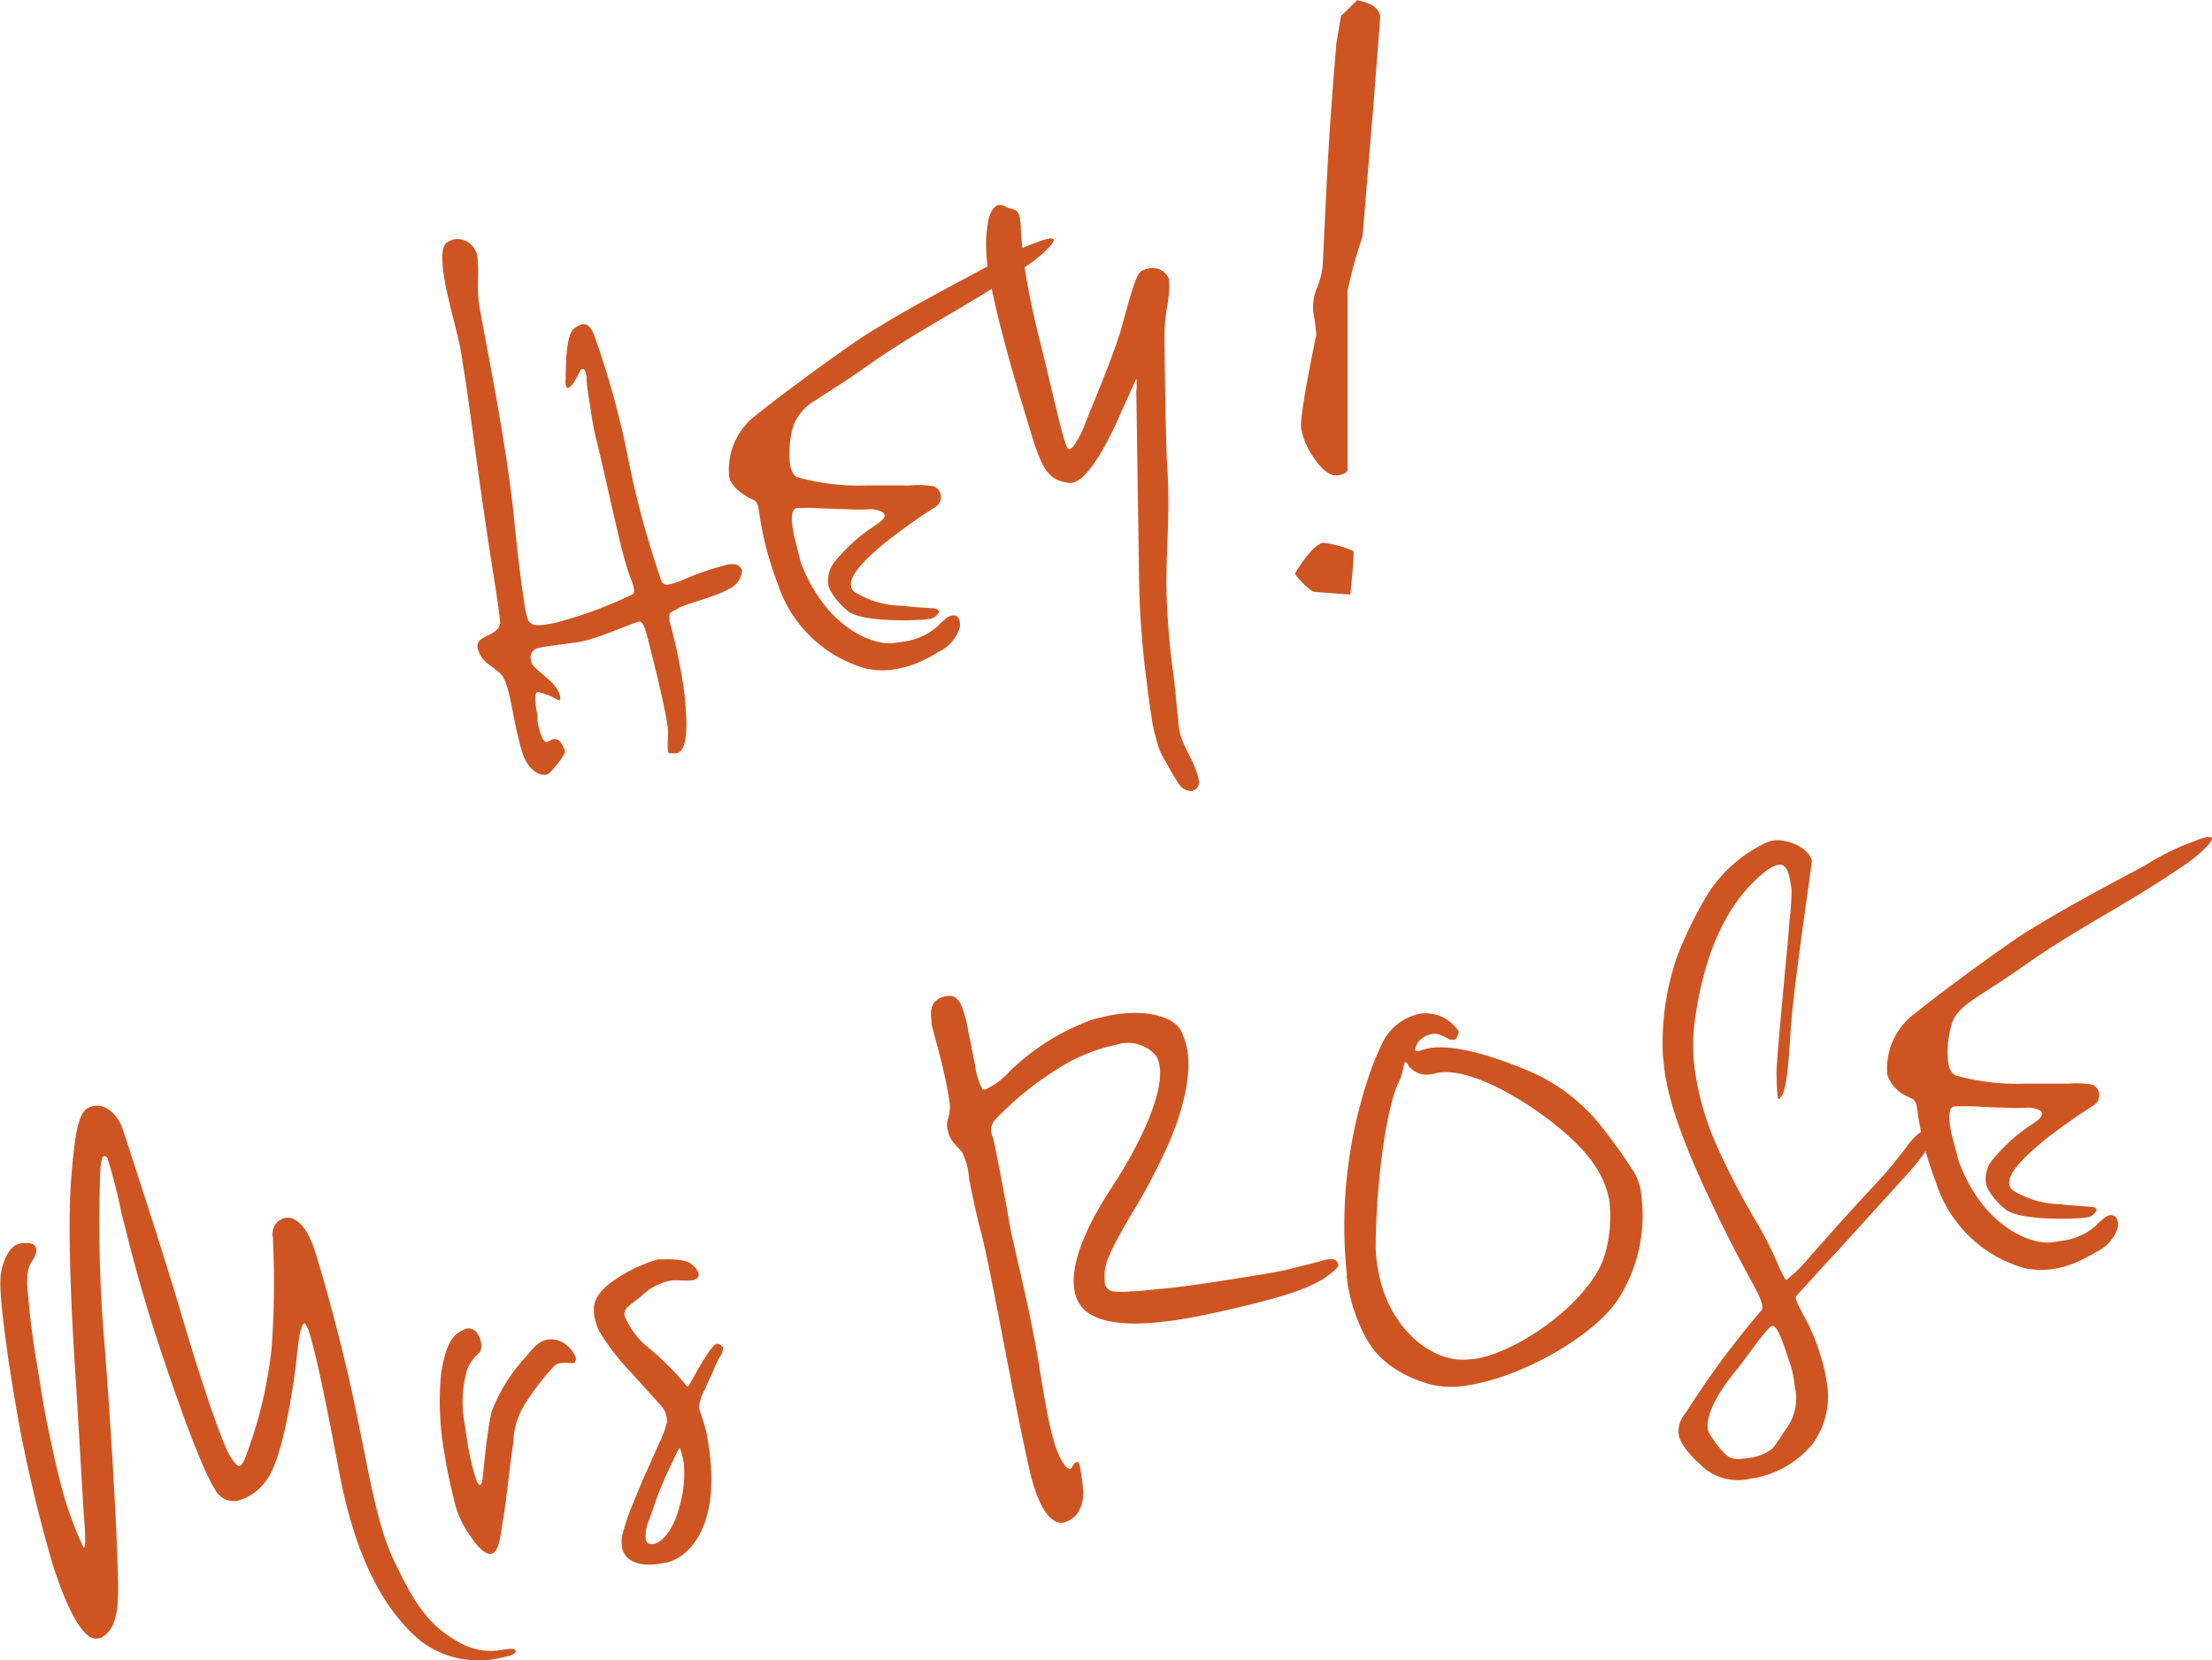 <svg xmlns="http://www.w3.org/2000/svg" viewBox="0 0 185.3 139.06"><defs><style>.cls-1{fill:#ce5521;}</style></defs><g id="レイヤー_2" data-name="レイヤー 2"><g id="レイヤー_1-2" data-name="レイヤー 1"><path class="cls-1" d="M61,49.36c-1.09.65-3.51,1.2-4.11,1.56s-.9.31-.81.88l0,.21a46.51,46.51,0,0,1,1.06,4.78,25.51,25.51,0,0,1,.36,3.81c0,2-.45,2.44-.85,2.5-.18,0-.36,0-.48,0s-.18,0-.2-.13c-.11-.68.08-1.41-.06-2.24-.23-1.47-.79-3.86-1.25-5.66s-.67-3.07-1.13-3-3.53,1.47-5,1.7c-.88.14-1.88.24-2.69.37-.58.09-1,.17-1.14.34a.8.8,0,0,0-.23.79,1,1,0,0,0,.26.55c.65.71,2,1.46,2.2,2.56,0,.15,0,.26-.08.28s-.52-.3-1.09-.48a2.39,2.39,0,0,0-.69-.21c-.23,0-.25.31-.21,1l.16,1c0,.06,0,.22,0,.38.19,1.21.53,1.85.77,1.81s.32-.21.61-.25.62.11.93,1c0,.32-.7,1.19-1.16,1.69a.76.76,0,0,1-.43.29c-.59.09-1.38-.38-1.85-1.48-.6-1.52-1.06-4.83-1.4-5.85s-.41-1.07-1.49-1.86A2.45,2.45,0,0,1,40,54.26a.76.76,0,0,1,.2-.63C40.64,53.19,42,53,41.89,52c-.13-1.16-.3-2.26-.5-3.52-1.32-8.28-2-14.29-2.56-17.65l-.25-1.57c-.32-1.62-1.07-4.13-1.38-6.07-.23-1.42-.23-2.6.26-2.89a1.75,1.75,0,0,1,.67-.27A1.71,1.71,0,0,1,40,21.64c.14,1.27-.08,2.48.14,3.9s1.32,6.78,2.12,11.86c.36,2.25.65,4.46.83,6.32.32,3.17.59,5.22.79,6.48A7.64,7.64,0,0,0,44.26,52c.22.24.38.48,1.48.31a9.92,9.92,0,0,0,1.56-.36A33.59,33.59,0,0,0,53,49.77c.11-.07.14-.23.11-.44-.07-.47-.43-1.17-.71-2.2-.46-1.43-1.84-7.88-2.33-9.84a25.16,25.16,0,0,1-.59-3c-.18-1.1-.33-2-.34-2.47l0-.26c-.06-.42-.16-.67-.34-.65s-.21.2-.35.43c-.22.47-.6,1.12-.89,1.17-.06,0-.13-.09-.17-.3a2.06,2.06,0,0,1,0-.53c0-1.73.11-3.84.77-4.21a1.91,1.91,0,0,1,.6-.31c.41-.06.69.16,1,.87a72.73,72.73,0,0,1,2.74,9.77,77.59,77.59,0,0,0,2.93,10.93.51.51,0,0,0,.57.23,5.71,5.71,0,0,0,1.25-.41A24.61,24.61,0,0,1,61,47.28a1.77,1.77,0,0,1,.59,0,.69.69,0,0,1,.57.55A1.84,1.84,0,0,1,61,49.36Z"/><path class="cls-1" d="M86.27,22.09,84.92,23c-4.1,2.75-8,4.66-12.06,7.5-1.93,1.39-3.4,2.26-4.49,3a4.2,4.2,0,0,0-1.92,2.19,8,8,0,0,0-.26,3.21,1.53,1.53,0,0,0,.52,1.05,19.16,19.16,0,0,0,6,.71c1.44,0,2.63,0,3.52,0a7.47,7.47,0,0,1,1.92.07.86.86,0,0,1,.65.7,1,1,0,0,1-.38,1,48,48,0,0,0-4.24,3c-1.11.93-3.06,2.58-2.89,3.63a.74.74,0,0,0,.32.54,7.71,7.71,0,0,0,4,1.14c.91.13,1.81.15,2.42.21.12,0,.59,0,.64.28a1,1,0,0,1-.92.62,3.7,3.7,0,0,1-.76.07c-1.24.09-5.06.11-6-.77a5.83,5.83,0,0,1-1.47-1.76,1.49,1.49,0,0,1-.14-.51,2.52,2.52,0,0,1,.69-2,14.67,14.67,0,0,1,2.66-2.47l1-.69c.21-.19.42-.39.38-.59s-.42-.42-1.09-.48a16,16,0,0,1-2.09,0c-.71,0-1.68-.05-2.46-.09s-1.5,0-1.73,0c-.41.07-.48.73-.34,1.62l.09.57L67.05,47a12.83,12.83,0,0,0,1.64,3.17c1.55,2.28,4.06,3.82,6.08,3.71l.81-.12A5.45,5.45,0,0,0,78.5,52.5a4.8,4.8,0,0,1,.62-.58,1.13,1.13,0,0,1,.66-.37c.34-.06.56.18.62.54a1.55,1.55,0,0,1,0,.48,3.37,3.37,0,0,1-1.83,2.06,10.39,10.39,0,0,1-1.09.61,8.44,8.44,0,0,1-2.5.82A6.44,6.44,0,0,1,72.54,56a10.88,10.88,0,0,1-7.41-7.15,27.57,27.57,0,0,1-1.39-5l-.2-1.26a1.12,1.12,0,0,0-.28-.65l-.52-.24c-.72-.42-1.53-1-1.66-1.83a5.73,5.73,0,0,1,2.34-5.16c2.23-1.8,7.47-5.64,9.31-6.79,3.86-2.39,6.79-3.87,10-5.61a21.55,21.55,0,0,1,4.1-2,5.46,5.46,0,0,1,1-.32c.29-.05.42,0,.44.09C88.33,20.42,87,21.6,86.27,22.09Z"/><path class="cls-1" d="M97.8,25.53a13.78,13.78,0,0,0-.25,2.56c0,1.25.09,8.48.22,10.82.27,4-.07,6.73-.06,10.17a63.38,63.38,0,0,0,.62,7.69c.19,1.53.24,2.6.37,3.44a3,3,0,0,0,.06.74,5.32,5.32,0,0,0,.39,1.33c.28.66.76,1.44,1,2.15a4.94,4.94,0,0,1,.26.87.73.73,0,0,1-.34.86.63.63,0,0,1-.28.1,1.21,1.21,0,0,1-1-.54,19.11,19.11,0,0,1-1-1.67l-.5-.88A5.62,5.62,0,0,1,96.89,62a11.77,11.77,0,0,1-.46-2.19c-.12-.73-.25-1.57-.36-2.63a75.06,75.06,0,0,1-.66-9.4l-.22-15a4.37,4.37,0,0,0,0-1.07L94,34.35c-.65,1.5-2.59,5.84-4.22,6.1-.06,0-.18,0-.24,0-1.59-.23-2.18-.89-3.17-4.17s-2.1-6.81-3.06-11c-.21-1-.4-1.76-.51-2.5a14.88,14.88,0,0,1-.19-1.95,10.06,10.06,0,0,1,.11-1.9c.13-1.1.51-1.7,1-1.77a1.19,1.19,0,0,1,.5.14c.26.17.8.19,1,.43a1.34,1.34,0,0,1,.23.72,2.85,2.85,0,0,1,.06.74c.06.75.14,2,.38,3.54s.57,3.19,1.08,5.26c1.1,4.34,2.09,9.07,2.47,9.55,0,0,.07.09.13.08a.63.63,0,0,0,.37-.27,7.38,7.38,0,0,0,.92-1.76c.59-1.54,2.43-5.76,3.15-8.34.45-1.69.76-2.76,1-3.44s.42-1.09.83-1.21a.79.79,0,0,1,.33-.1,1.46,1.46,0,0,1,1.76.9A9.51,9.51,0,0,1,97.8,25.53Z"/><path class="cls-1" d="M113.39,46.16c0,.94-.13,2.15-.27,3.64-1.94-.13-3-.21-3.16-.26a6.15,6.15,0,0,1-1.49-1.49c1-1.64,1.82-2.5,2.39-2.59A9.42,9.42,0,0,1,113.39,46.16Zm2.23-44.79q0,.15-.54,7.07-.22,2.69-.94,11.37a38.49,38.49,0,0,0-1.26,4.58v14.9c0,.26-.27.44-.82.53s-1.29-.39-2-1.47A6.4,6.4,0,0,1,109,35.92q-.15-1,1.26-7.86a15,15,0,0,0-.25-1.95,4.06,4.06,0,0,1,.28-1.91,6.92,6.92,0,0,0,.51-1.92l.3-6.18q.27-5.66.81-12c0-.35.17-1.27.43-2.77.37-.35.82-.79,1.34-1.31C114.86.23,115.51.69,115.62,1.37Z"/><path class="cls-1" d="M42.63,138.72c-.18,0-.51.14-1,.21a8,8,0,0,1-6.38-1.46c-2.69-2.26-5.35-6.25-6.86-14.28S25.9,110.8,25.5,110.86c-.24,0-.46.88-.66,3-.28,2.41-1.17,8.46-2.56,10.18a4.27,4.27,0,0,1-2.42,1.68,1.77,1.77,0,0,1-1.82-.9c-1-1.61-2.57-5.66-4.62-11.84s-2.8-9.76-3.22-11.25A46.51,46.51,0,0,0,9,97a.42.42,0,0,0-.27-.17c-.17,0-.24.36-.32,1a119.28,119.28,0,0,0,.31,14.35c.59,7.48,1,14.83,1.11,18.31s.25,5.7-1.27,6.64a.9.9,0,0,1-.4.12c-1.34.21-2.77-3.16-3.72-6.13A118.92,118.92,0,0,1,1,115.77l-.26-1.62c-.92-6.52-.79-7.24-.48-8.25.41-1.2.88-1.65,1.46-1.74s1.24-.09,1.33.49A.58.58,0,0,1,3,105c-.27.9-.73.65-.73,2.54a70.69,70.69,0,0,0,.89,7.11c.28,1.78.55,3.46.77,4.5.53,2.55.8,3.9,1.48,6.32A32.26,32.26,0,0,0,7,129.65c.23,0,.13-1.42,0-3.07l-.6-10.17c-.26-3.88-.83-12.76-.43-17.77s.81-5.82,1.91-6,2.05.86,2.42,2,3.21,9.75,4.89,15.45,3.37,10.69,4.1,11.92c.39.58.61.82.78.79s.36-.38.53-.84a36.54,36.54,0,0,0,2.15-9,74.58,74.58,0,0,0,.12-9l0-.26A1.36,1.36,0,0,1,24,102c1.07-.06,1.88,1.27,2.33,2.64s2.12,7,3.39,13.06,1.83,10,3.33,13.12,2.68,5.22,5.23,6.64a5.31,5.31,0,0,0,3.59.77l.81-.12c.24,0,.49,0,.51.18S43.08,138.54,42.63,138.72Z"/><path class="cls-1" d="M48.16,114.09c0,.07-.17.08-.23.09-.29,0-.6-.06-1,0a1,1,0,0,0-.5.24,20.09,20.09,0,0,0-2.33,3A6.26,6.26,0,0,0,43,120.83c-.27,1.71-.59,4.93-.84,6.37s-.28,2.4-.8,2.86c0,.06-.11.07-.23.09-.52.09-1.25-.71-1.8-1.59A8,8,0,0,1,38,125.49c-.32-1.29-.58-2.54-.78-3.8a24.6,24.6,0,0,1-.27-6.62c.38-2.48,1-3.28,1.76-3.61a1.54,1.54,0,0,1,.39-.17.83.83,0,0,1,.9.45,1.6,1.6,0,0,1,.3.76,1.15,1.15,0,0,1-.11.77,4.4,4.4,0,0,0-1,1.28,9.64,9.64,0,0,0-.3,4.51l.22,1.42a19.7,19.7,0,0,0,.8,3.52c.11.31.24.39.3.39s.2-.2.21-.52c.09-.61.37-4.09.78-5.66a14.25,14.25,0,0,1,2.65-4.34c.52-.51,1.08-1.52,2.07-1.67a2,2,0,0,1,1.57.5,2.46,2.46,0,0,1,.77,1.11C48.25,113.92,48.2,114,48.16,114.09Z"/><path class="cls-1" d="M60.32,113.62a8.81,8.81,0,0,0-.49,1c-.17.46-.54,1.16-.79,1.79a3.35,3.35,0,0,0-.48,1.53c.06.37.41,1.06.65,2.21l.12.73a18.62,18.62,0,0,1,.25,3.5c-.06,3.35-1.51,5.89-3.68,6.5l-.7.11c-1.57.25-2.89-.18-3.09-1.39a2.66,2.66,0,0,1,0-.92,16.73,16.73,0,0,1,.89-2.67l.82-2c.53-1.16,1-2.21,1.37-3.07a8.2,8.2,0,0,0,.67-1.77.81.81,0,0,0,0-.38,1.88,1.88,0,0,0-.53-1.09l-2.46-2.73a19.26,19.26,0,0,1-2.63-3.4,4.47,4.47,0,0,1-.46-1.38c-.2-1.25.37-2.2,2.33-3.38a13,13,0,0,1,3-1.32c.12,0,.24,0,.36,0,.35,0,2-.1,2.52.46a1.43,1.43,0,0,1,.53.73.39.39,0,0,1-.28.47.51.51,0,0,1-.28.1,7.18,7.18,0,0,1-1,0,5,5,0,0,0-.64,0,4.72,4.72,0,0,0-2.39,1.13,5.58,5.58,0,0,1-.74.6l-.58.47a.87.87,0,0,0-.3.74,6.64,6.64,0,0,0,2.11,2.78,23.62,23.62,0,0,1,3.13,3.16.56.56,0,0,0,.16-.08l.14-.24c.42-.76.84-1.52,1.32-2.25a4.6,4.6,0,0,1,.64-.85.51.51,0,0,1,.27-.15c.12,0,.25.07.4.21s.07.09.09.2A1.33,1.33,0,0,1,60.32,113.62Zm-3.93,8.73A33.12,33.12,0,0,0,55,125.53l-.61,1.76A3.25,3.25,0,0,0,54.1,129c.1.25.24.39.71.32.69-.16,1.65-1.23,2.12-3.18a9.55,9.55,0,0,0,.37-3.29l0-.21c-.06-.36-.28-1.4-.39-1.33A6.5,6.5,0,0,0,56.39,122.35Z"/><path class="cls-1" d="M112.12,106c-.08.23-.45.56-1.26,1.12-1.63,1-4,1.7-8.92,2.81-1.1.23-2.14.44-3.13.6-3.55.56-6.49.49-7.94-.78A2.83,2.83,0,0,1,90,108c-.31-1.94.73-4.85,3-8.33,2.69-4.08,4.49-8.18,4.14-10.38a2.26,2.26,0,0,0-.31-.87,3.11,3.11,0,0,0-3.2-.94,15.29,15.29,0,0,0-4,1.44,27,27,0,0,0-6.27,4.87,1.26,1.26,0,0,0-.31,1.07,1.09,1.09,0,0,0,.13.41c.15.56,1.11,5.51,1.37,7.14s1.73,7.14,2.52,12.12,1.21,6.52,1.74,7.57a2.55,2.55,0,0,0,.61.87c.07,0,.13.09.19.08s.17-.08.26-.26.25-.31.36-.33.2.13.26.5l.1.63a8.06,8.06,0,0,1,.13,1.16,3,3,0,0,1-.51,2.07,2,2,0,0,1-1.14.72,1.09,1.09,0,0,1-.67-.11c-.72-.37-1.57-1.58-2.22-4.59-1.39-6.12-3.11-16.22-4-19.63-.45-1.7-.76-3.27-1-4.47a5.92,5.92,0,0,0-.6-2.27,7.53,7.53,0,0,1-.88-1,2.63,2.63,0,0,1-.33-.91,1.51,1.51,0,0,1,0-.7,3.35,3.35,0,0,0,.18-1.53l-.08-.47c-.4-2.52-1.23-5.13-1.44-6.12l0-.31c-.14-.89,0-1.78,1.3-2,.7-.11,1.07.37,1.29,1a11.19,11.19,0,0,1,.51,2.07c.15.57.32,1.67.55,2.71a6.23,6.23,0,0,0,.62,2.05c.06,0,.13,0,.24,0a6.37,6.37,0,0,0,2.08-1.56,19.24,19.24,0,0,1,7-4.33c.63-.15,1.21-.3,1.79-.39,2.85-.45,5,.28,5.53,1.38A6.13,6.13,0,0,1,99.47,88c.25,1.57,0,4-1.44,7.48a50.25,50.25,0,0,1-3.49,6.62c-1.07,1.89-1.91,3.37-2,4.4a7.62,7.62,0,0,0,0,.91.84.84,0,0,0,.66.76,6.82,6.82,0,0,0,1.55,0c.78,0,1.71-.16,2.95-.25,2.11-.23,4-.53,5.66-.79,2.22-.35,4-.63,5-.91l2.24-.57a2.4,2.4,0,0,1,.57-.15,1.94,1.94,0,0,1,.6,0c.14.08.27.17.29.33A.16.16,0,0,1,112.12,106Z"/><path class="cls-1" d="M135.55,108.83c-2,3.06-8,6.49-12.53,7.2a7.58,7.58,0,0,1-3.36-.11c-3-.92-4.5-2.4-5.36-4.09a14.34,14.34,0,0,1-1.48-4.82l0-.31a39.32,39.32,0,0,1,2-17,23.45,23.45,0,0,1,.91-2.19,4.52,4.52,0,0,1,3.23-2.6,3.26,3.26,0,0,1,3,1.18c.15.19.22.23.23.34s0,.11-.07.28-.13.34-.3.37-.18,0-.37,0c-.78-.42-1.1-.53-1.45-.47a1.9,1.9,0,0,0-.94.42,1.24,1.24,0,0,0-.51.94s.07.09.19.07l.17,0a4.27,4.27,0,0,1,.86-.25c1.28-.2,3.59,0,7.92,1.76a15.57,15.57,0,0,1,6.13,4.4,44.68,44.68,0,0,1,2.91,4,4.38,4.38,0,0,1,.75,2.08A13,13,0,0,1,135.55,108.83Zm-4.69-14.14c-2-1.72-7-5.22-10.32-4.86a3.8,3.8,0,0,1-.69.16,1.91,1.91,0,0,1-1.7-.54c-.2-.13-.17-.34-.37-.47s-.22.89-.54,1.53c-1,1.83-1.95,8-2,13.87a11,11,0,0,0,.19,1.9c.76,4.82,4.51,8.1,7.88,7.56l.18,0c4-.62,10.1-5.2,11-8.94a11.28,11.28,0,0,0,.33-4.3C134.47,98.63,133.34,96.77,130.86,94.69Z"/><path class="cls-1" d="M159.79,98.33l-5.69,6.27c-1.94,2.08-3.46,3.78-3.66,4,0,0,0,.12,0,.22a1.89,1.89,0,0,1,.11.31l.51,1a16.22,16.22,0,0,1,1.43,3.37,14.24,14.24,0,0,1,.52,2.18A6.74,6.74,0,0,1,151.8,121a8.26,8.26,0,0,1-5.15,2.86,4.5,4.5,0,0,1-3.84-.84c-1.45-1.28-2.07-2.15-2.19-2.88a2.4,2.4,0,0,1,.61-1.82,74.17,74.17,0,0,1,6.24-8.46c.16-.13.19-.29.15-.56a5.69,5.69,0,0,0-.49-1.21c-.6-1.14-1.67-3-3.36-6.5-3-6.19-3.93-9.38-4.29-11.63-.09-.58-.11-1.06-.18-1.53a22.19,22.19,0,0,1,1.19-8.3,33.88,33.88,0,0,1,2.57-5.24,11.64,11.64,0,0,1,5-4.35,1.91,1.91,0,0,1,.52-.14c1-.16,3,.55,3.2,1.75-.07.71-1.57,10.78-1.77,14.09s-.37,4.79-.69,5.43c-.05.06-.18.35-.3.37s-.06,0-.11-.3-.07-.85-.09-1.71.32-4.4.65-8c.15-1.74.35-3.49.43-4.85a23,23,0,0,0,.18-2.66l-.1-.63c-.16-1-.43-1.54-1-1.45a2.64,2.64,0,0,0-1.16.61c-1.8,1.47-4.82,4.64-5.87,12.65a15,15,0,0,0,.09,4.34,23.68,23.68,0,0,0,1.5,5.3,62.53,62.53,0,0,0,3.79,7.35,29.46,29.46,0,0,1,1.76,3.59l.35.69a.58.58,0,0,0,.22.24,13.56,13.56,0,0,0,2-2c1.22-1.38,3.09-3.5,5.74-6.34,1-1.06,1.66-2,2.26-2.72a5.39,5.39,0,0,1,1.22-1.32l.29,0c.29,0,.59,0,.65.33C161.87,95.63,161.37,96.57,159.79,98.33Zm-9.81,16c-.49-1.54-1.08-3.38-1.53-3.25-.18,0-.58.52-1.13,1.2l-1.67,2.25c-1.41,1.67-2.8,3.78-2.58,5.19a1.6,1.6,0,0,0,.35.7,8.27,8.27,0,0,0,1,1.28,1.55,1.55,0,0,0,1.16.52,8.72,8.72,0,0,0,1-.11,3.72,3.72,0,0,0,1.91-.79,12.1,12.1,0,0,0,.92-1.33l.34-.48a4.29,4.29,0,0,0,.6-3.38A10.32,10.32,0,0,0,150,114.34Z"/><path class="cls-1" d="M183.3,72.25l-1.35.91c-4.1,2.74-8,4.66-12.06,7.5-1.93,1.38-3.41,2.26-4.49,3s-1.7,1.34-1.92,2.18a8.06,8.06,0,0,0-.27,3.22,1.53,1.53,0,0,0,.53,1,19.16,19.16,0,0,0,6,.71c1.44,0,2.63,0,3.52,0a8,8,0,0,1,1.92.07.87.87,0,0,1,.65.71,1,1,0,0,1-.38,1,48.92,48.92,0,0,0-4.25,3c-1.1.93-3.05,2.58-2.88,3.63a.74.74,0,0,0,.32.54,7.76,7.76,0,0,0,3.94,1.15c.92.12,1.82.14,2.42.21.13,0,.6,0,.64.27a1,1,0,0,1-.91.63,4.84,4.84,0,0,1-.77.07c-1.24.09-5,.1-6-.78a5.68,5.68,0,0,1-1.47-1.75,1.61,1.61,0,0,1-.14-.52,2.53,2.53,0,0,1,.69-2,14.55,14.55,0,0,1,2.65-2.46l1-.69c.21-.2.41-.39.38-.6s-.42-.42-1.09-.47a18,18,0,0,1-2.09,0c-.71,0-1.68-.06-2.46-.1s-1.5,0-1.73,0c-.41.06-.48.72-.34,1.61l.09.58.61,2.32a13,13,0,0,0,1.63,3.18c1.56,2.28,4.07,3.81,6.09,3.71l.81-.13a5.42,5.42,0,0,0,2.91-1.21,4.91,4.91,0,0,1,.63-.59,1.21,1.21,0,0,1,.65-.37c.35,0,.57.18.63.55a1.28,1.28,0,0,1,0,.48,3.34,3.34,0,0,1-1.82,2.06c-.32.21-.66.37-1.1.6a8.3,8.3,0,0,1-2.49.83,6.87,6.87,0,0,1-2.46-.09A10.9,10.9,0,0,1,162.16,99a26.52,26.52,0,0,1-1.39-5l-.2-1.26a1,1,0,0,0-.29-.65l-.51-.25a3,3,0,0,1-1.67-1.83,5.73,5.73,0,0,1,2.35-5.15c2.22-1.8,7.46-5.64,9.31-6.8,3.86-2.38,6.79-3.87,10-5.61a20.33,20.33,0,0,1,4.1-2,5.68,5.68,0,0,1,1-.33c.29,0,.42,0,.43.1C185.36,70.58,184,71.76,183.3,72.25Z"/></g></g></svg>